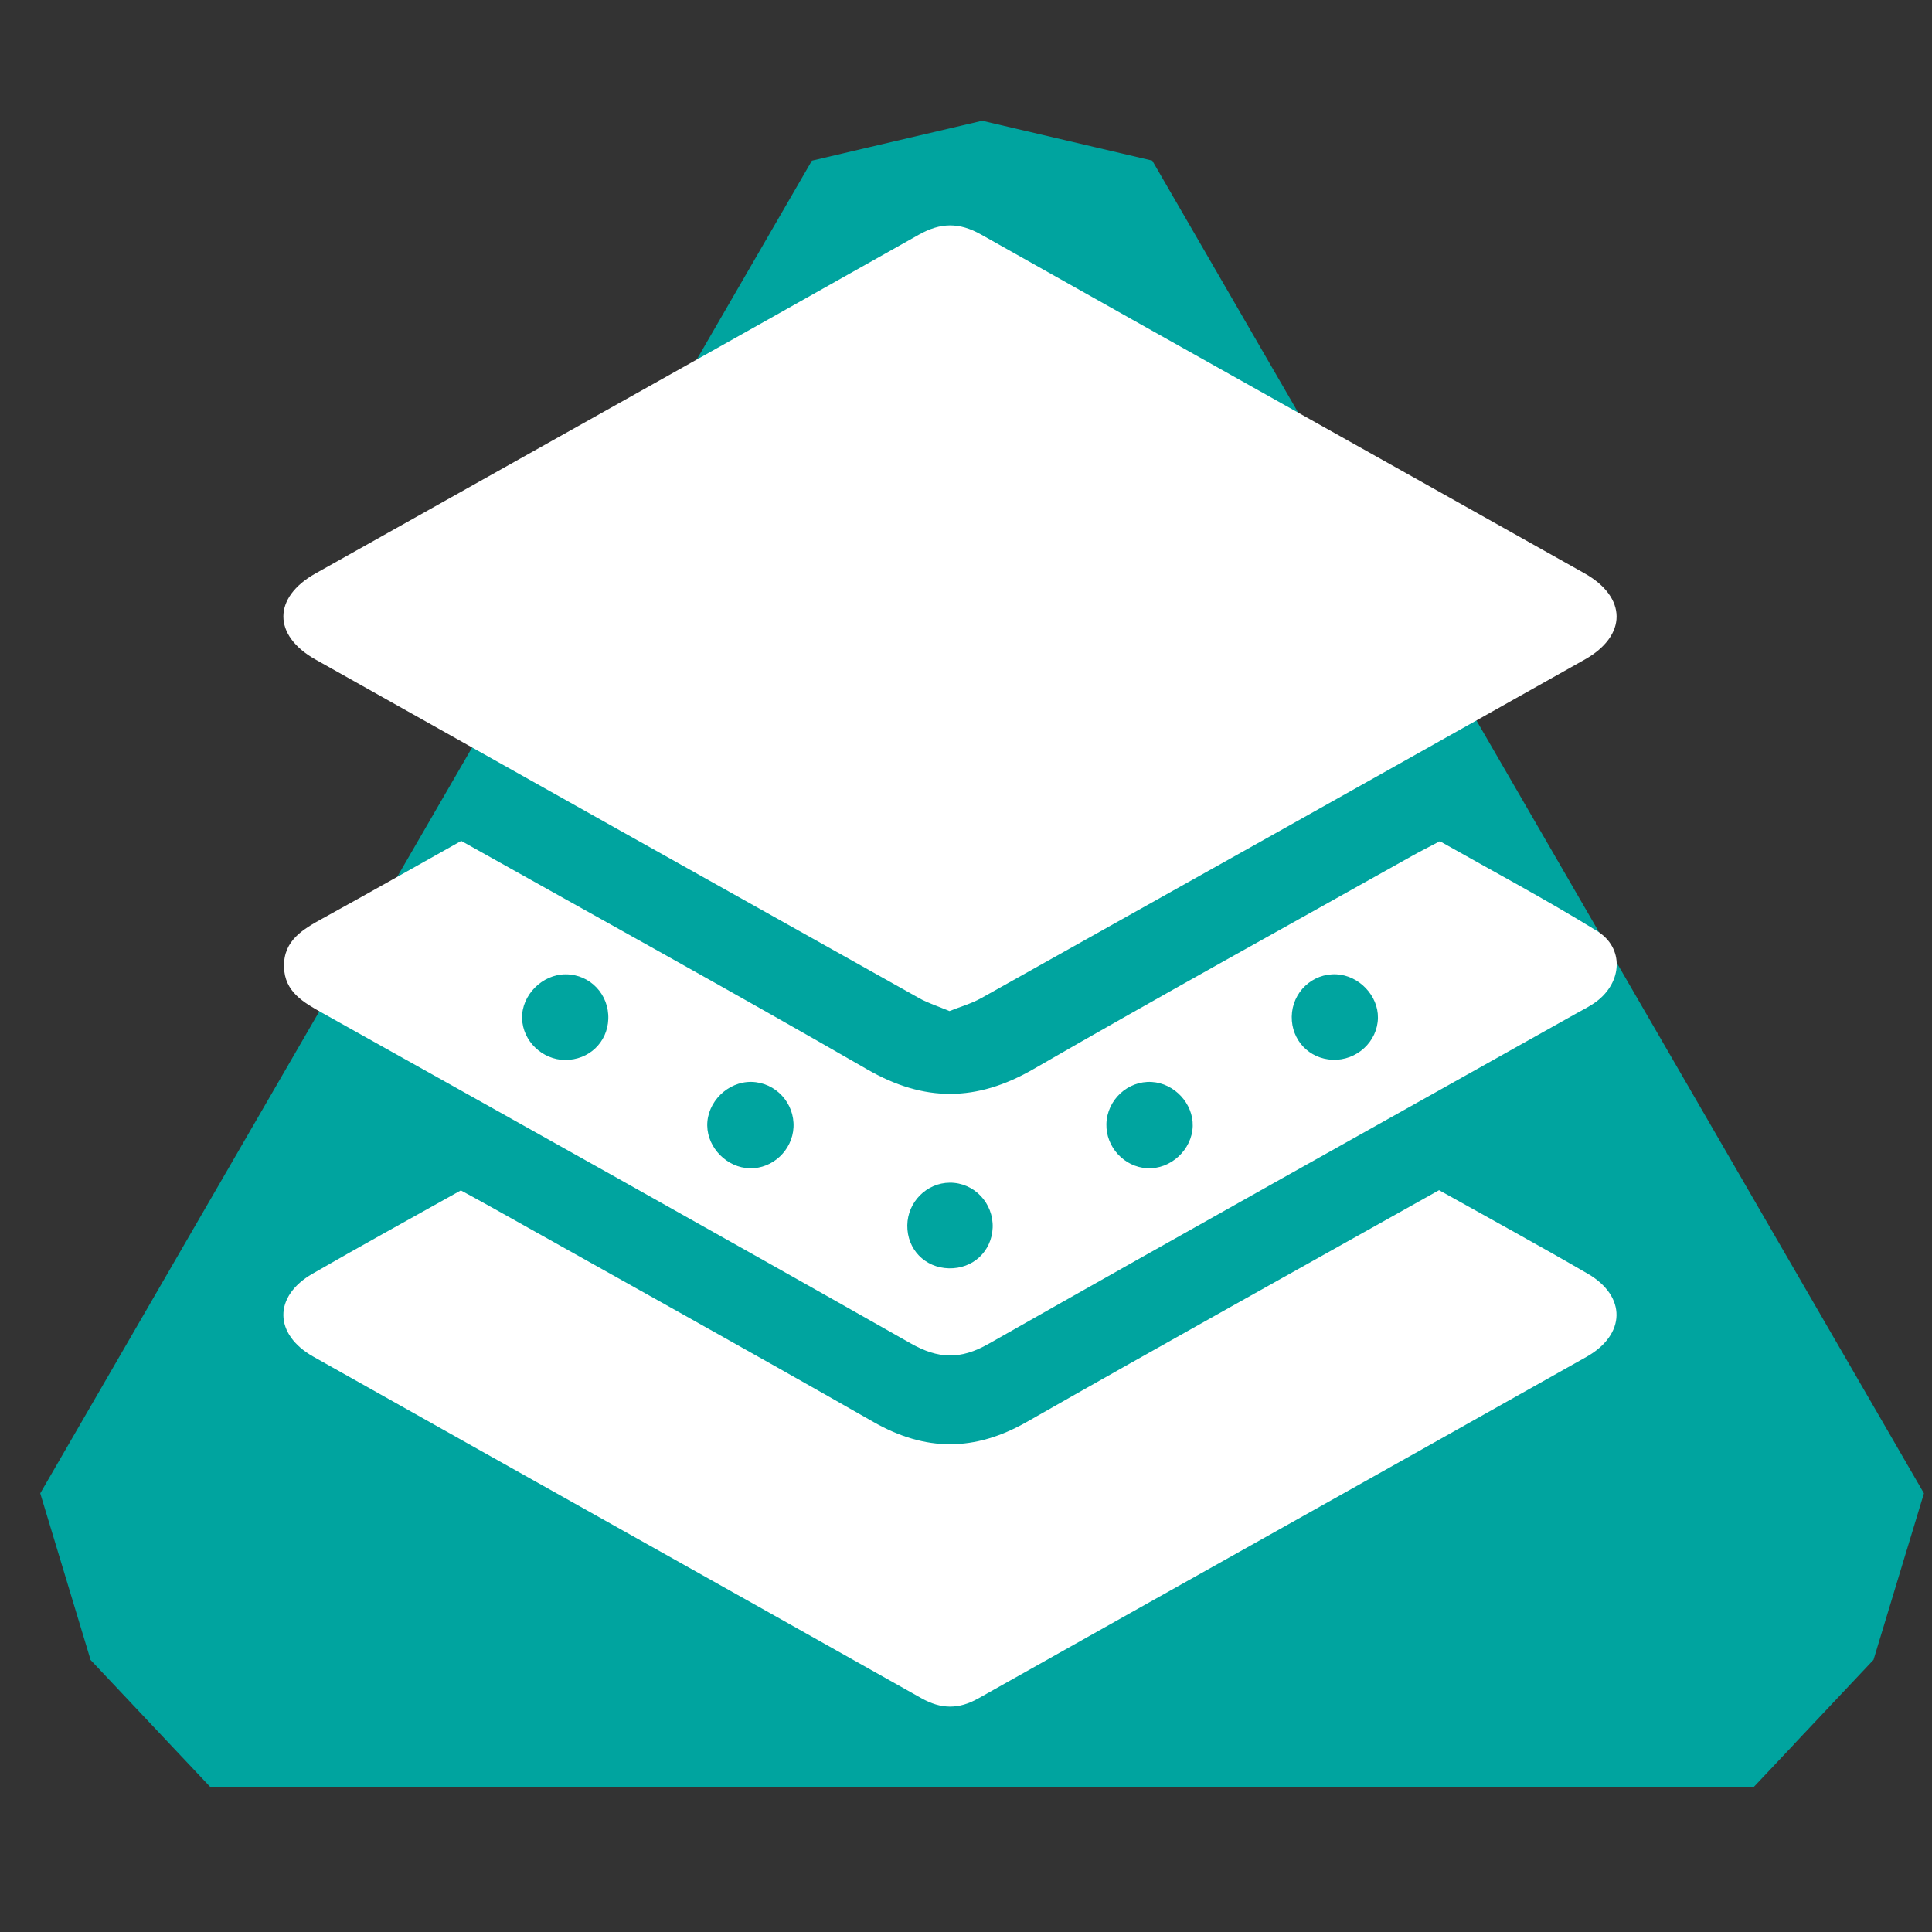<svg width="60" height="60" viewBox="0 0 60 60" fill="none" xmlns="http://www.w3.org/2000/svg">
<rect x="0" y="0" width="60" height="60" fill="#333333" stroke="none"/>
<path d="M59.749 46.375L35.786 4.99V4.988L30.503 3.75L27.003 4.57L25.214 4.99L1.25 46.376L2.803 51.516L2.79 51.527L5.275 54.165L6.534 55.5H54.46H54.461L55.72 54.165L55.719 54.163L58.184 51.547L59.218 48.13H59.219L59.75 46.376L59.749 46.375Z" fill="#00A49F"/>
<path d="M29.484 31.398C29.137 31.252 28.823 31.155 28.54 30.996C22.288 27.496 16.041 23.992 9.796 20.481C8.469 19.734 8.469 18.556 9.795 17.811C16.041 14.302 22.294 10.807 28.535 7.289C29.211 6.908 29.79 6.901 30.469 7.284C36.709 10.802 42.964 14.294 49.209 17.805C50.533 18.551 50.538 19.738 49.216 20.483C42.973 23.996 36.724 27.499 30.472 30.998C30.166 31.169 29.819 31.266 29.485 31.4L29.484 31.398Z" fill="white"/>
<path d="M44.688 36.96C46.284 37.853 47.809 38.685 49.31 39.557C50.515 40.257 50.499 41.446 49.267 42.14C42.977 45.682 36.675 49.204 30.384 52.745C29.77 53.09 29.226 53.083 28.612 52.738C22.323 49.196 16.021 45.673 9.732 42.133C8.499 41.438 8.49 40.257 9.704 39.557C11.209 38.689 12.732 37.855 14.312 36.969C14.603 37.128 14.915 37.296 15.223 37.469C19.194 39.697 23.176 41.906 27.129 44.163C28.746 45.085 30.272 45.079 31.885 44.161C36.125 41.745 40.392 39.374 44.688 36.964V36.96Z" fill="white"/>
<path d="M14.325 26.116C18.585 28.506 22.783 30.819 26.936 33.213C28.708 34.234 30.335 34.218 32.098 33.2C35.989 30.953 39.93 28.784 43.85 26.583C44.11 26.437 44.377 26.303 44.716 26.125C46.335 27.041 47.998 27.927 49.599 28.914C50.445 29.437 50.385 30.501 49.575 31.106C49.384 31.248 49.166 31.355 48.956 31.472C42.865 34.889 36.767 38.292 30.694 41.738C29.826 42.23 29.137 42.205 28.282 41.72C22.207 38.276 16.109 34.871 10.017 31.461C9.425 31.131 8.837 30.803 8.82 30.025C8.802 29.197 9.418 28.856 10.038 28.513C11.455 27.734 12.862 26.935 14.323 26.116H14.325ZM23.339 33.599C22.601 33.585 21.953 34.225 21.964 34.958C21.975 35.656 22.584 36.266 23.286 36.282C23.994 36.298 24.607 35.723 24.643 35.01C24.681 34.256 24.087 33.614 23.337 33.599H23.339ZM37.041 34.969C37.059 34.272 36.473 33.642 35.768 33.601C35.024 33.558 34.377 34.16 34.36 34.909C34.344 35.623 34.911 36.239 35.62 36.28C36.354 36.324 37.023 35.705 37.041 34.969ZM17.553 32.917C18.285 32.921 18.864 32.374 18.891 31.649C18.92 30.886 18.33 30.262 17.574 30.258C16.842 30.253 16.192 30.907 16.214 31.629C16.234 32.331 16.84 32.914 17.553 32.919V32.917ZM42.793 31.611C42.804 30.92 42.207 30.294 41.507 30.258C40.756 30.22 40.127 30.815 40.116 31.573C40.107 32.302 40.653 32.881 41.382 32.912C42.135 32.944 42.782 32.347 42.793 31.609V31.611ZM29.466 39.389C30.214 39.407 30.797 38.867 30.828 38.128C30.858 37.363 30.25 36.724 29.496 36.729C28.778 36.735 28.186 37.328 28.177 38.054C28.168 38.797 28.722 39.371 29.468 39.389H29.466Z" fill="white"/>
</svg>
